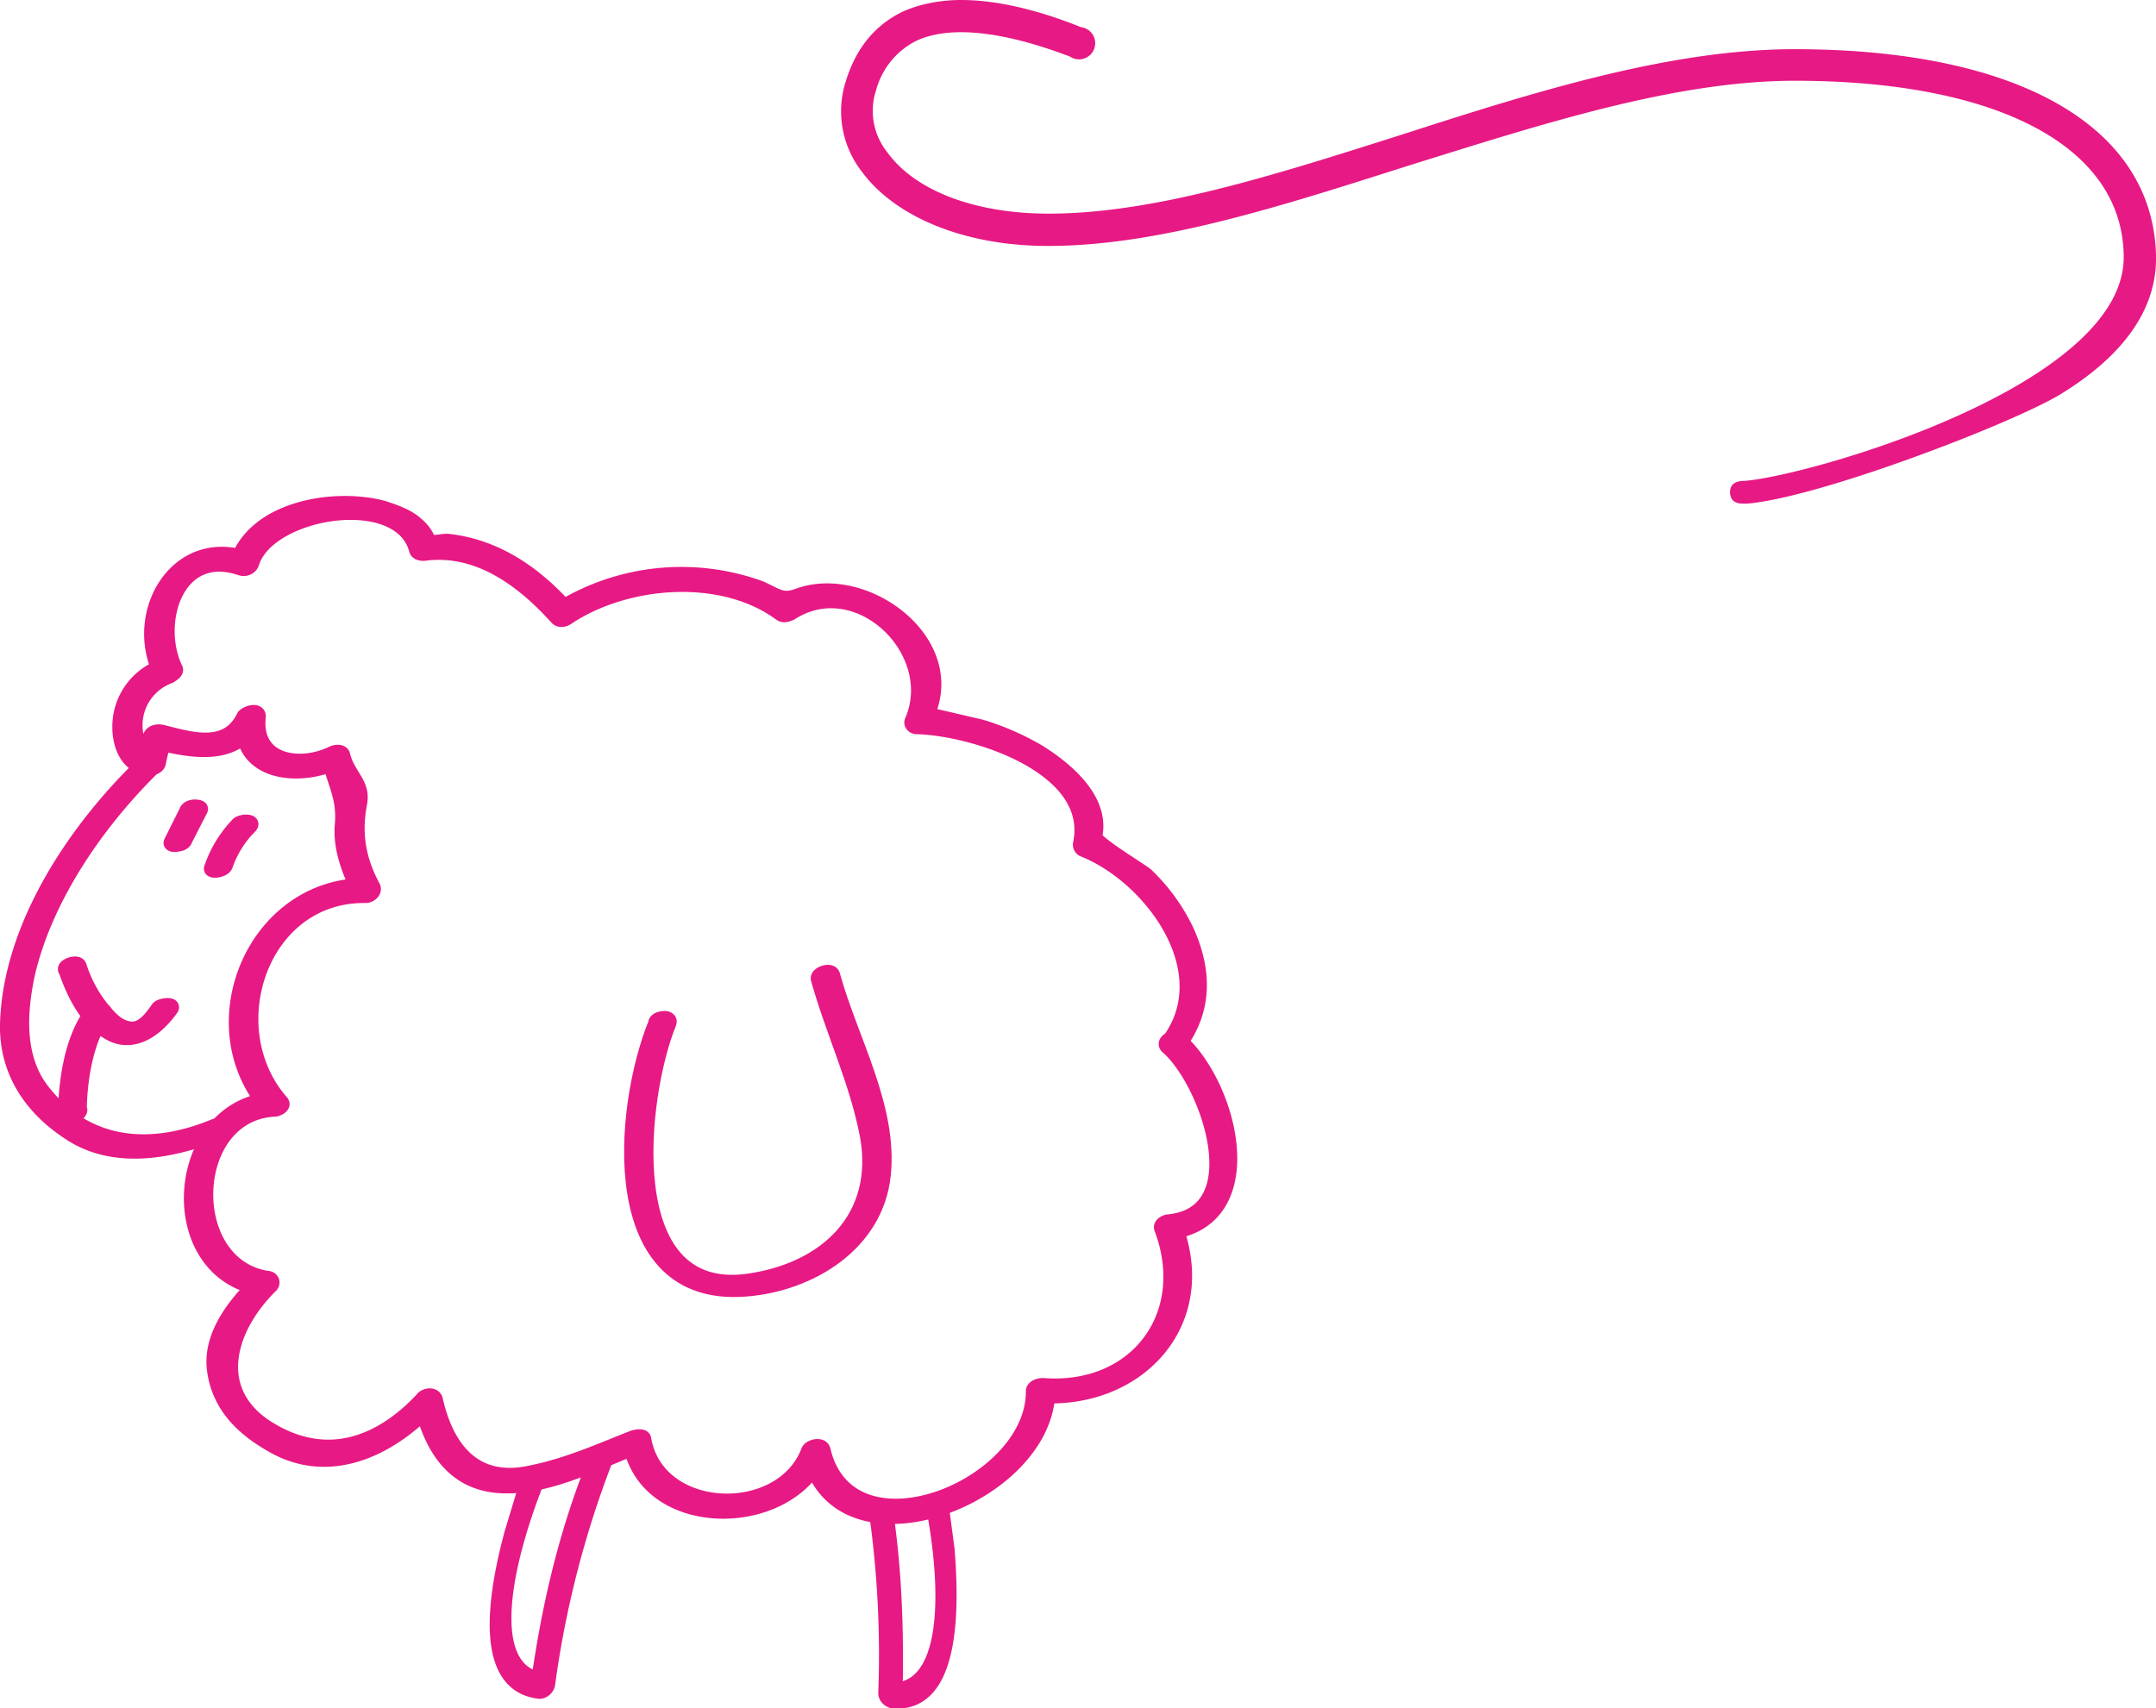 <svg id="Layer_2" xmlns="http://www.w3.org/2000/svg" viewBox="0 0 293.6 232.7"><defs><style>.cls-1{stroke:#e71984;stroke-linecap:round;stroke-linejoin:round;stroke-width:2px;fill:#e71984}</style></defs><g id="Milo_Sau"><path class="cls-1" d="M82.2 199.5a135 135 0 0 0-7.6 29.9c-.1.6-.7 1-1.1 1-8.4-.9-5.8-14.2-3.8-21.6l2-6.6 1.2.1c-4.8 12.4-7 25.8 1.4 26.6l-1.1 1c1.4-10.2 3.6-20.2 7.6-30.3.5-1.3 1.8-1.3 1.4-.1ZM119.3 205.7a139 139 0 0 1 1.3 24.9c0 .6.5 1 1 1.1 8.3.7 8-13 7.4-20.6l-.9-6.8s-1 .6-1 .9c2.4 12.7 2 25.6-6.2 25l1 1c.2-8.1 0-16.4-1.2-24.8l-1.4-.7ZM19.9 103.7c-9.5 9-18.6 22.5-18.9 35.9-.1 6.4 3.3 11.4 8.6 14.8 6.1 4 14.1 2.4 20.4-.2 1.2-.5.1-1.1-.8-.8-8.4 3.5-17 3-23-4.3-4-4.6-3.6-11.1-2.4-16.6 2.5-10.6 9.8-21 17.6-28.5.8-.8-1-.8-1.5-.3h0Z"/><path class="cls-1" d="M10.8 151.2c.1-4.3.9-9.6 3.4-13 .6-.8-1.4-.7-1.8-.2-2.6 3.6-3.4 9-3.5 13.4 0 .9 2 .5 2-.2h0Z"/><path class="cls-1" d="M8.9 132c1.2 3.5 3.1 7.4 6.6 9 3.2 1.3 6.1-1.2 7.8-3.6.5-.7-1.5-.5-1.8 0-1 1.4-2.3 3.3-4.4 2.6-1.1-.3-2-1.2-2.7-2a18 18 0 0 1-3.6-6.4c-.2-.7-2.1-.1-1.9.5h0ZM32.4 112.3a16 16 0 0 0-3.6 5.9c-.3.6 1.6.4 1.9-.3.7-2 1.8-3.8 3.3-5.3.8-.8-1.1-.8-1.6-.3h0ZM25.4 110.5l-2.1 4.2c-.2.4.7.4.8.3.4 0 1-.2 1.1-.6l2.1-4.1c.2-.4-.7-.4-.8-.4-.4 0-1 .2-1.1.6h0Z"/><path class="cls-1" d="M160.5 142.4c3.7-4.9 3.5-10.3 1.1-15.6a25.8 25.8 0 0 0-5.5-7.6c-.8-.7-7.2-4.5-7-5.3 1.1-5-4-9.2-7.7-11.5a36 36 0 0 0-7.8-3.4l-7.3-1.7c4.4-10-8.5-19.4-17.5-16.2-2.3.9-3 0-5.3-1a31.5 31.5 0 0 0-27.7 3.1h1.6c-4.4-5-9.8-8.8-16.5-9.5-1.1 0-2.4.6-2.8-.6-.3-.6-.8-1.2-1.4-1.7-1.2-1.1-3-1.7-4.5-2.2-6.7-1.8-17.7 0-20 7.6l1.5-.7c-9.5-3.3-15.8 7.2-11.9 15.5l.8-1a8.7 8.7 0 0 0-6.3 8.5c0 2.7 1.3 5.6 4.3 5.5.4 0 1-.3 1-.8l.8-3.5-1.6.7c5.3 1.3 11.4 2.6 14.3-3.1h-2c-.7 7.6 7.7 8.4 13 5.8l-1.3-.3c.8 3.4 2.1 5.2 1.8 8.9-.3 3.3 1 6.5 2.4 9.3l1-1c-15.3-.2-23.4 19-13.5 30.3l1-1.2c-14 .6-15.8 23.6-1.9 25.8l-.4-1c-3.1 3-6.7 7.4-6 12.2.7 5.1 4.3 8.3 8.7 10.6 7.8 3.9 15.8-.4 21.1-6.2h-1.7c1.4 6 4.4 11 11 11.3 6.5.3 13-3.3 18.9-5.5-.5 0-1-.2-1.4-.3 2.2 12.3 22 12 26.2 1.2l-1.9.2c4 17 32.7 5.9 32.6-8.7l-1.3.8c13.5 1 23.7-9.9 18.6-23.2l-1 1c13.4-1.5 8.6-20.2 1.5-26.3-.6-.6-2.3.3-1.5 1 5.5 4.8 11.7 22.6.2 23.8-.4 0-1.3.4-1 1 4.4 11.8-3.5 22.3-16.2 21.3-.4 0-1.3.2-1.3.8.1 13-25 23.3-28.6 8-.2-.8-1.7-.5-2 .1-3.6 9.6-20.5 9.1-22.4-1.5 0-.6-1-.4-1.4-.3-4.6 1.8-9 3.8-14 4.8-7.6 1.7-11.5-3.2-13-10-.3-.8-1.5-.5-1.8 0-5.8 6.2-13 8.7-20.6 4.2-8.5-5-6-13.8 0-19.7.4-.5 0-1-.5-1-11.6-1.8-11-22.4 1-23 .4 0 1.4-.5.9-1-8.8-10.1-2.8-28.3 11.5-28.1.6 0 1.3-.6 1-1.2-2-3.7-2.6-7.3-1.8-11.4.5-2.7-1.6-3.7-2.3-6.5-.1-.6-1-.5-1.4-.3-4.5 2.2-10.8 1.2-10.1-5 0-1-1.6-.5-2 0-2.3 4.8-7.5 3-11.2 2.1-.6-.1-1.4 0-1.6.8L20 103c-.2 1-.8-1-1.2-1.9a7.1 7.1 0 0 1 4.3-9c.3-.2 1-.6.8-1-3-6.2.1-16.7 8.9-13.7.6.2 1.3-.1 1.5-.7 2.2-7.2 20.2-10.2 22.4-1.8.1.4.6.5 1 .5 7.3-1 13.4 3.5 18.1 8.7.4.5 1.1.3 1.5 0 8-5.3 21-6.4 29-.5.4.3 1 .1 1.4-.1 9.2-5.9 20.6 5.2 16.5 14.7-.2.4.2.8.6.8 7.9.2 24.6 5.5 22.3 16 0 .4.2.6.4.7 9.3 3.7 18.8 16.6 11.6 26.2-.7 1 1 1.2 1.6.5Z"/><path class="cls-1" d="M89.3 139.3c-4.8 11.8-7 37.9 12.3 36.3 8.8-.7 17.7-6.2 18.7-15.5s-4.5-18.5-6.9-27.3c-.2-.8-2.1-.2-2 .5 2 7.2 5.3 14 6.7 21.4 2 11.1-5.5 18.3-16.3 19.8-17.9 2.4-14.7-25.3-10.7-35.1.4-1-1.5-.8-1.8-.2h0Z"/><path d="M237.4 68.6c-.8 0-1.7-.2-1.8-1.4-.1-1.6 1.3-1.7 2-1.7 8.8-.7 52-13 51.6-30.7C289 20 272.1 11 244.4 11 228 11 209.7 17 192 22.5c-17.6 5.6-34.2 11-49.3 11-11.3 0-20.8-3.9-25.4-10.2a13.4 13.4 0 0 1-2.1-12.3c1.4-4.5 4-7.6 7.7-9.4 2.2-1 5-1.6 8-1.6 5.9 0 12.1 2 16.3 3.7a2.2 2.2 0 1 1-1.5 4c-3.5-1.3-14.3-5.3-21-2.1a10.6 10.6 0 0 0-5.4 6.7 9 9 0 0 0 1.5 8.4c3.8 5.3 12 8.4 22 8.4 14.3 0 30.6-5.2 47.9-10.7 18-5.8 36.6-11.7 53.7-11.7 30.4 0 48.7 10.5 49.2 28 .2 7.2-4.2 13.6-13 19-6.6 4-32.9 14.1-42.7 14.9h-.5Z" style="stroke-width:0;fill:#e71984"/></g></svg>